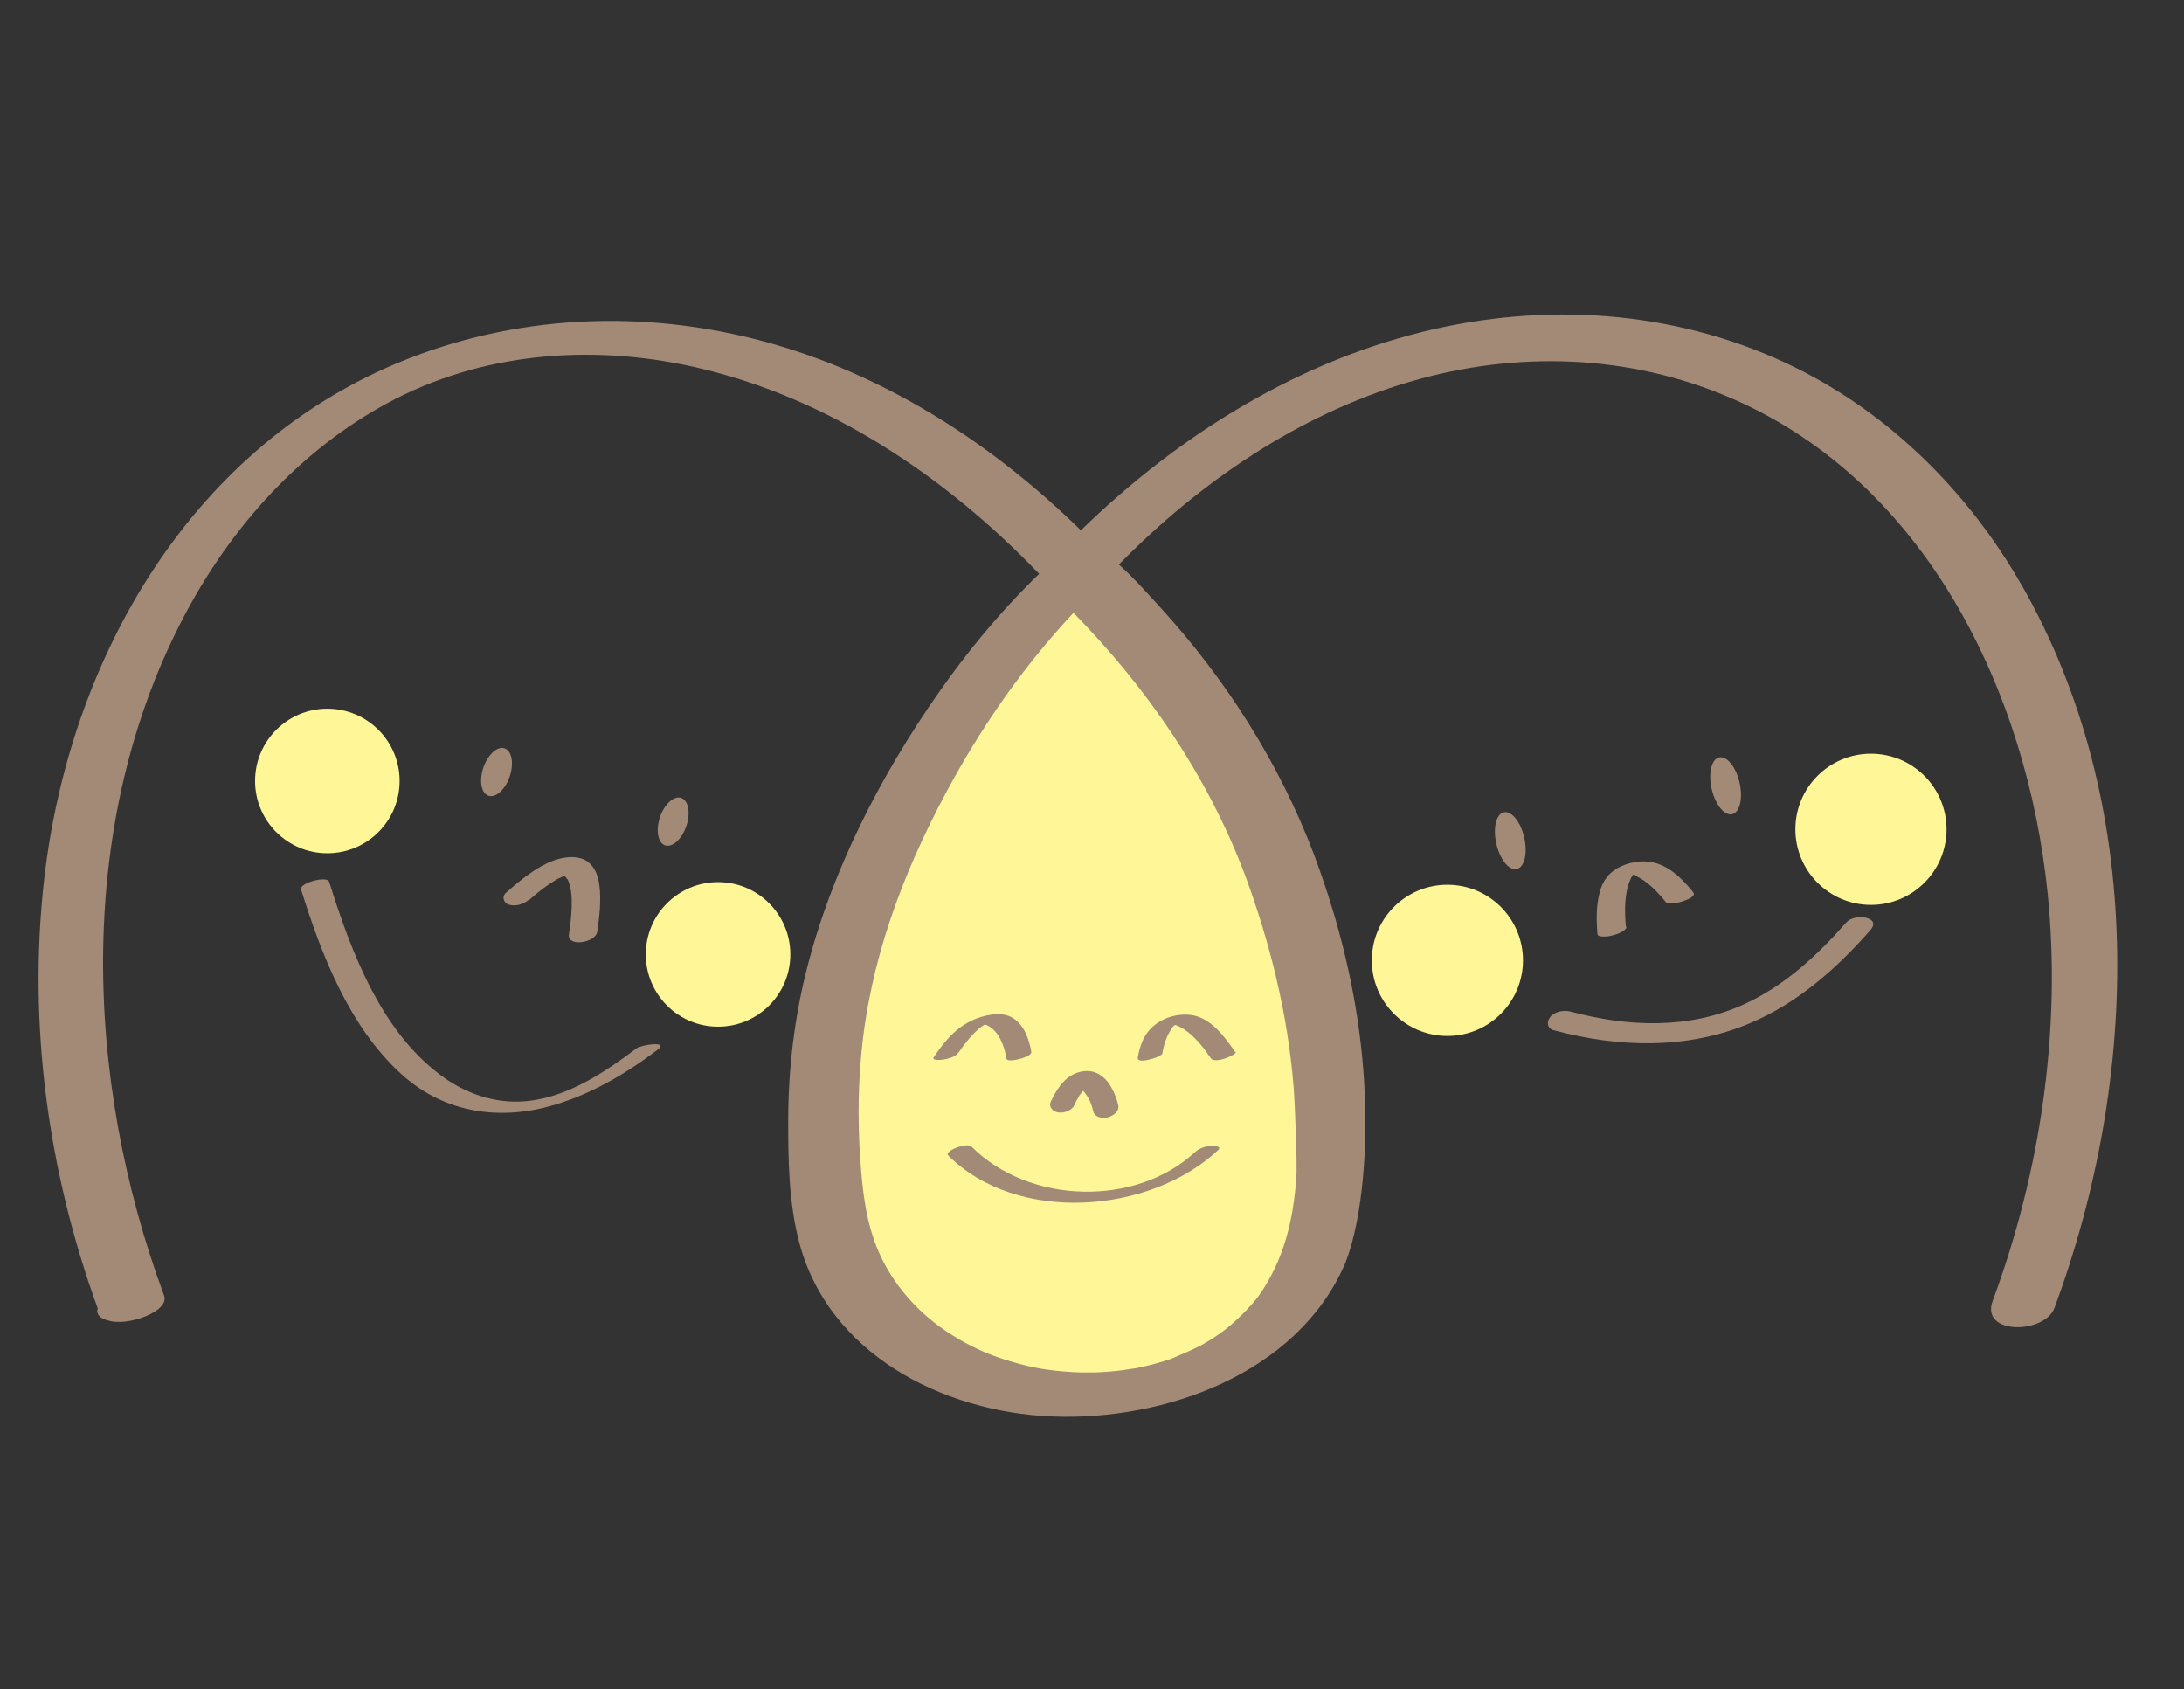 <?xml version="1.0" encoding="UTF-8"?>
<svg id="_レイヤー_1" data-name="レイヤー 1" xmlns="http://www.w3.org/2000/svg" width="165" height="127.59" viewBox="0 0 165 127.59">
  <rect x="0" y="0" width="165" height="127.59" fill="#333333" stroke="none"/>
  <defs>
    <style>
      .cls-1 {
        fill: #fff697;
      }

      .cls-2 {
        fill: #a38a77;
      }
    </style>
  </defs>
  <g>
    <path class="cls-1" d="M96.58,65.33c-3.24-8.66-8.77-16.17-15.22-22.16,0,0,0,0,0,0-6.45,5.99-11.46,13.65-15.22,22.16-3.96,8.99-4.54,17.17-3.7,25.1.01.13.03.26.04.39,2.22,19.34,35.52,19.34,37.74,0,.01-.13.53-3.12.19-4.25-.11-.38.78-8.89-3.84-21.25Z"/>
    <circle class="cls-1" cx="141.35" cy="62.64" r="5.71"/>
    <circle class="cls-1" cx="109.35" cy="72.54" r="5.71"/>
    <circle class="cls-1" cx="54.25" cy="72.09" r="5.46"/>
    <circle class="cls-1" cx="24.73" cy="58.99" r="5.46"/>
  </g>
  <g>
    <path class="cls-2" d="M22.74,67.18c1.55,4.94,3.6,10.27,7.49,13.87,3.14,2.91,7.22,3.62,11.29,2.51,3.01-.82,5.72-2.42,8.19-4.29.85-.65-1.25-.37-1.63-.08-2.34,1.77-5.02,3.56-8,3.95-2.27.3-4.53-.36-6.4-1.65-4.81-3.31-7.14-9.54-8.81-14.88-.16-.5-2.28.1-2.13.57h0Z"/>
    <path class="cls-2" d="M39.99,67.97c.12-.11.25-.22.37-.32.02-.02.04-.04.06-.05.13-.11-.19.16-.06.05.08-.06.15-.12.23-.19.24-.2.49-.39.75-.57s.5-.33.76-.49c.1-.06-.27.15-.13.07.03-.02.06-.03.09-.05.06-.03.12-.06.19-.09.05-.02.1-.05.15-.07.11-.05.4-.12-.04,0,.11-.03.21-.06.32-.09.21-.05-.35.04-.1.02.05,0,.11,0,.16-.01-.37.05-.22,0-.09,0,.02,0,.05,0,.07,0,0,0-.25-.07-.17-.03.04.02.1.03.14.04.12.02-.21-.12-.11-.05.02.02.05.03.07.04.04.02.07.06.11.08-.16-.06-.13-.13-.07-.06.02.02.04.04.05.06.03.03.22.26.2.28-.01,0-.08-.19-.03-.05,0,.02.02.04.03.06.03.07.05.13.07.2.05.15.09.31.11.47.04.21.05.42.07.63.01.18,0-.15,0,.04,0,.08,0,.16,0,.23,0,.13,0,.25,0,.38-.02.7-.11,1.39-.21,2.08-.15.97,2.02.65,2.14-.21.17-1.16.31-2.35.16-3.52-.09-.67-.32-1.35-.89-1.77-.61-.44-1.47-.39-2.15-.21-.72.19-1.4.56-2.01.97-.71.47-1.36,1.03-2,1.59-.35.31-.18.8.24.91.54.14,1.1-.05,1.51-.4h0Z"/>
    <path class="cls-2" d="M71.63,87.27c5.18,5.19,15.21,4.45,20.39-.39.32-.3-.28-.33-.45-.33-.4,0-.95.17-1.26.45-4.51,4.21-12.59,3.95-16.91-.39-.35-.35-2.08.34-1.77.65h0Z"/>
    <path class="cls-2" d="M81.19,83.42c.07-.15.14-.29.22-.43.04-.06.07-.13.11-.19.05-.07.04-.06-.03.04.02-.03.04-.05.05-.08.06-.09.12-.17.19-.26.03-.04.07-.08.11-.12.05-.06.2-.17-.03.02.07-.06.14-.11.21-.17.1-.08-.22.12-.11.07.03-.02.07-.03.1-.05.12-.06-.3.09-.12.05.11-.03.18,0-.14.02.03,0,.06,0,.09,0,.13-.01-.28-.03-.14,0,.03,0,.05,0,.08.01.12.02-.26-.08-.11-.02.03.01.06.02.09.03.11.04-.21-.13-.08-.04.05.03.1.06.14.1.03.02.05.04.08.07.09.07-.15-.16-.04-.04.2.22.36.48.49.75l-.08-.17c.15.31.26.63.33.96.04.19.23.34.4.4.21.08.5.08.72.02.39-.12.87-.45.76-.92-.08-.36-.21-.71-.37-1.05-.16-.32-.33-.63-.59-.89-.33-.33-.72-.57-1.19-.62-.6-.06-1.21.14-1.68.52-.57.46-.95,1.12-1.26,1.77-.2.42.18.79.58.83.46.05,1.01-.14,1.22-.59h0Z"/>
    <path class="cls-2" d="M117.39,77.82c4.92,1.32,10.08,1.47,14.84-.54,3.59-1.52,6.53-4.12,9.07-7.02.9-1.02-1.19-1.29-1.81-.59-2.19,2.5-4.66,4.78-7.71,6.18-4.16,1.91-8.78,1.73-13.12.56-.5-.13-1.2-.02-1.54.41-.29.37-.25.86.27,1h0Z"/>
    <path class="cls-2" d="M122.83,69.98c-.07-.86-.1-1.76.06-2.61.06-.3.14-.6.26-.88.05-.12.1-.23.17-.34.03-.05.07-.1.1-.15.02-.03.07-.08-.02.02.02-.02.04-.05.06-.07.04-.04.07-.08.12-.12.02-.02.04-.03.05-.05.08-.08-.06.05-.07.05.01,0,.11-.06.11-.08-.04.08-.22.11-.1.06.14-.07-.14.06-.14.06.05-.02.17-.06-.05.01-.34.11.16-.02-.19.05-.21.05-.12.02-.06.02.12-.02-.31.03-.15.02.19-.01-.18-.01-.06,0,.03,0,.16.03.18.01,0,0-.19-.04-.08,0,.02,0,.05,0,.07.01.05.01.1.02.15.04.06.02.11.04.17.05.03,0,.05.02.08.03.04.01-.09-.04.02.01.24.12.48.25.7.4.63.45,1.17,1.02,1.65,1.63.09.11.46.08.56.07.28-.02.59-.09.85-.19.21-.08.89-.33.65-.63-.85-1.07-1.97-2.18-3.4-2.32-.88-.09-1.92.17-2.63.7-.53.39-.85.94-1.02,1.57-.29,1.04-.27,2.16-.18,3.23.01.13.32.16.39.16.26.02.55-.03.8-.1s.52-.16.74-.31c.11-.08.27-.18.25-.33h0Z"/>
    <path class="cls-2" d="M72.38,79.56c.44-.64.92-1.27,1.5-1.79.06-.05.12-.11.19-.16.02-.02.15-.11.08-.06.11-.08.23-.15.35-.22-.11.06-.06.04.02,0,.14-.07-.19.07,0,0,.07-.02-.25.07-.06.02.1-.03-.16.04-.14.03.16-.03-.18.02-.08,0,.15-.01-.07-.01-.03,0s.1,0,.14,0c-.09,0-.08-.01,0,0,.04.01.09.02.13.03.11.03-.02-.02.05.02.04.02.07.03.11.05.08.04.16.09.24.15.3.22.52.52.69.85.24.46.38.96.46,1.47.05.28.87.07,1.02.03.18-.05.91-.24.86-.54-.15-.92-.53-2-1.36-2.53-.46-.29-1.02-.35-1.56-.28-.89.11-1.73.45-2.45.98-.81.6-1.44,1.42-2,2.25-.19.28.68.19.75.17.36-.07.88-.18,1.1-.51h0Z"/>
    <path class="cls-2" d="M93.32,79.47c-.77-1.13-1.84-2.6-3.32-2.8-1.31-.18-2.79.41-3.48,1.57-.3.5-.47,1.08-.56,1.65-.05.32.58.21.75.17.25-.05.49-.12.72-.22.11-.05.37-.16.39-.29.07-.45.19-.89.38-1.3.09-.19.19-.37.31-.55.03-.04.05-.07.08-.11.05-.06-.02.02.05-.06s.14-.14.21-.2c.02-.02.13-.1.05-.04s.05-.03.07-.04c.1-.08-.16.07-.04.02s-.22.08-.05.02c.11-.04-.24.07-.13.04.1-.03-.19.04-.16.03.14-.03-.22.02-.07,0,.13-.01-.17-.01-.04,0,.06,0,.19.03.05,0,.46.09.81.28,1.21.59.7.55,1.25,1.26,1.74,1.99.31.45,2.02-.29,1.88-.5h0Z"/>
    <ellipse class="cls-2" cx="50.85" cy="62.06" rx="1.89" ry="1.05" transform="translate(-24.29 90.17) rotate(-71.18)"/>
    <ellipse class="cls-2" cx="114.1" cy="63.49" rx="1.08" ry="2.2" transform="translate(-11.28 27.04) rotate(-12.88)"/>
    <ellipse class="cls-2" cx="130.37" cy="59.35" rx="1.08" ry="2.2" transform="translate(-9.95 30.56) rotate(-12.88)"/>
    <ellipse class="cls-2" cx="37.51" cy="58.31" rx="1.89" ry="1.05" transform="translate(-29.78 75.01) rotate(-71.18)"/>
    <path class="cls-2" d="M152.74,44.21c-3.99-6.98-9.88-12.89-17.13-16.46-8.45-4.16-18.04-4.96-27.18-2.91-10.19,2.29-19.34,7.98-26.77,15.22-6.44-6.32-14.23-11.42-22.92-13.98-9.21-2.71-19.05-2.48-28.02,1.06C14.5,33.55,5.23,49.7,3.33,66.47c-1.23,10.91.3,22.05,4.05,32.35-.15.51.26.79.76.91,1.46.51,4.7-.68,4.26-1.86-6.08-16.4-6.76-35.9,1.68-51.65,3.49-6.52,8.63-12.22,15.17-15.76,7.04-3.81,15.31-4.51,23.2-2.74,10.07,2.26,18.98,8.25,26.06,15.63-.18.16-.35.33-.51.49-2.61,2.59-4.96,5.45-7.07,8.46-4.43,6.32-8.15,13.56-10.02,21.07-.9,3.61-1.34,7.32-1.36,11.04-.01,3.08.03,6.36.81,9.36,2.2,8.5,10.86,12.88,19.1,13.22,8.49.35,18.52-3.2,22.15-11.52,1.54-3.83,1.54-9.86,1.54-10.07.06-5.05-.65-10.07-1.97-14.94-.53-1.98-1.17-3.92-1.88-5.84-2.62-6.93-6.65-13.28-11.64-18.74-.99-1.08-2.01-2.24-3.13-3.24,6.11-6.22,13.56-11.32,21.97-13.8,8.02-2.36,16.54-2.1,24.26,1.22,14.73,6.33,22.38,22.19,23.94,37.42,1.05,10.35-.55,21.04-4.15,30.77-.97,2.61,3.93,2.53,4.67.53,6.46-17.45,6.94-38.07-2.48-54.58ZM94.04,66.04c1.91,5.16,3.25,10.55,3.69,16.05.11,1.37.28,5.84.21,6.83-.23,3.23-.93,6.21-2.79,8.88-.65.93-1.99,2.2-2.81,2.8-.29.21-.59.41-.89.6-.1.06-.55.32-.66.39-.73.38-1.49.7-2.25,1.02-.02,0-.02.01-.04.02-.17.06-.35.12-.52.17-.35.11-.71.21-1.06.3-.37.09-.75.17-1.12.25-.07,0-.85.13-1.01.15-.69.09-1.39.14-2.09.17-.12,0-.34,0-.37,0-.19,0-.37,0-.56,0-.49-.01-.97-.04-1.46-.08-1.52-.13-2.71-.36-4.42-.9-1.34-.43-2.59-.99-3.95-1.84-2.46-1.53-4.58-3.84-5.7-6.64-.73-1.81-1-3.7-1.17-5.64-.25-2.9-.28-5.82-.02-8.72.62-7.13,3.08-13.74,6.44-20.01,2.63-4.91,5.81-9.49,9.61-13.55,5.57,5.67,10.12,12.3,12.94,19.76Z"/>
  </g>
</svg>
